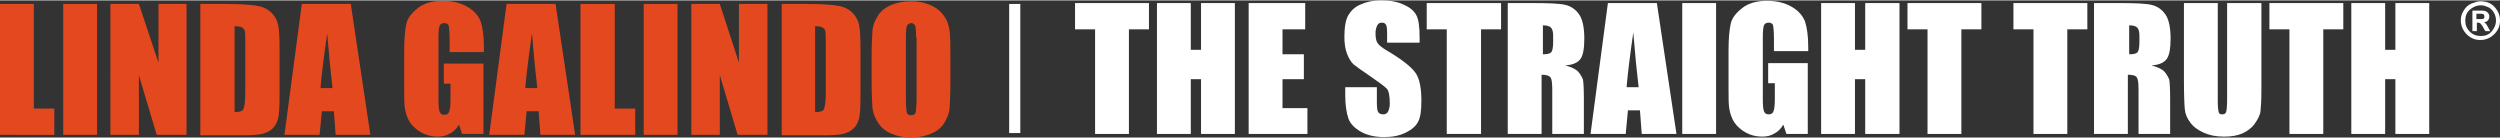 <?xml version="1.0" encoding="utf-8"?>
<!-- Generator: Adobe Illustrator 25.0.0, SVG Export Plug-In . SVG Version: 6.00 Build 0)  -->
<svg version="1.1" id="Layer_1" xmlns="http://www.w3.org/2000/svg" xmlns:xlink="http://www.w3.org/1999/xlink" x="0px" y="0px"
	 viewBox="0 0 561.6 30.8" style="enable-background:new 0 0 561.6 30.8;" xml:space="preserve" width="562" height="31">
<rect x="0" y="0" width="561.6" height="30.8" fill="#333333" stroke="none"/>
<style type="text/css">
	.st0{fill:#E4481F;}
	.st1{fill:#FFFFFF;}
</style>
<g>
	<g>
		<path class="st0" d="M7.6,0.8v23.5h4.6v5.9H0V0.8H7.6z"/>
	</g>
	<g>
		<path class="st0" d="M21.8,0.8v29.4h-7.6V0.8H21.8z"/>
	</g>
	<g>
		<path class="st0" d="M41.9,0.8v29.4h-6.7l-4-13.4v13.4h-6.4V0.8h6.4L35.6,14V0.8H41.9z"/>
	</g>
	<g>
		<path class="st0" d="M45,0.8h5.7c3.7,0,6.2,0.2,7.5,0.5c1.3,0.3,2.3,0.9,3,1.7c0.7,0.8,1.1,1.6,1.3,2.6c0.2,0.9,0.3,2.8,0.3,5.6
			v10.3c0,2.6-0.1,4.4-0.4,5.3s-0.7,1.6-1.3,2.1c-0.6,0.5-1.4,0.9-2.3,1.1s-2.3,0.3-4.1,0.3H45V0.8z M52.7,5.8v19.3
			c1.1,0,1.8-0.2,2-0.7s0.4-1.6,0.4-3.6V9.5c0-1.3,0-2.2-0.1-2.6c-0.1-0.4-0.3-0.6-0.6-0.8C54.1,5.9,53.5,5.8,52.7,5.8z"/>
	</g>
	<g>
		<path class="st0" d="M78.8,0.8l4.4,29.4h-7.8l-0.4-5.3h-2.7l-0.5,5.3h-7.9l3.9-29.4H78.8z M74.7,19.7c-0.4-3.3-0.8-7.4-1.2-12.3
			c-0.8,5.6-1.3,9.7-1.5,12.3H74.7z"/>
	</g>
	<g>
		<path class="st0" d="M108.6,11.6h-7.6V8.9c0-1.7-0.1-2.7-0.2-3.2c-0.1-0.4-0.5-0.6-1-0.6c-0.5,0-0.8,0.2-1,0.5
			c-0.2,0.4-0.3,1.3-0.3,2.8v14.1c0,1.3,0.1,2.2,0.3,2.6c0.2,0.4,0.5,0.6,1,0.6c0.6,0,0.9-0.2,1.1-0.7c0.2-0.5,0.3-1.4,0.3-2.8v-3.5
			h-1.5v-4.5h8.9v15.8h-4.8l-0.7-2.1c-0.5,0.9-1.2,1.6-2,2c-0.8,0.5-1.7,0.7-2.8,0.7c-1.3,0-2.5-0.3-3.6-0.9s-2-1.4-2.6-2.3
			c-0.6-0.9-0.9-1.9-1.1-2.9s-0.2-2.5-0.2-4.5v-8.7c0-2.8,0.2-4.8,0.5-6.1s1.2-2.4,2.6-3.5c1.4-1.1,3.3-1.6,5.6-1.6
			c2.2,0,4.1,0.5,5.6,1.4c1.5,0.9,2.4,2,2.9,3.3c0.4,1.3,0.7,3.1,0.7,5.5V11.6z"/>
	</g>
	<g>
		<path class="st0" d="M124.8,0.8l4.4,29.4h-7.8l-0.4-5.3h-2.7l-0.5,5.3h-7.9l3.9-29.4H124.8z M120.7,19.7
			c-0.4-3.3-0.8-7.4-1.2-12.3c-0.8,5.6-1.3,9.7-1.5,12.3H120.7z"/>
	</g>
	<g>
		<path class="st0" d="M138.1,0.8v23.5h4.6v5.9h-12.3V0.8H138.1z"/>
	</g>
	<g>
		<path class="st0" d="M152.2,0.8v29.4h-7.6V0.8H152.2z"/>
	</g>
	<g>
		<path class="st0" d="M172.4,0.8v29.4h-6.7l-4-13.4v13.4h-6.4V0.8h6.4L166,14V0.8H172.4z"/>
	</g>
	<g>
		<path class="st0" d="M175.5,0.8h5.7c3.7,0,6.2,0.2,7.5,0.5c1.3,0.3,2.3,0.9,3,1.7c0.7,0.8,1.1,1.6,1.3,2.6
			c0.2,0.9,0.3,2.8,0.3,5.6v10.3c0,2.6-0.1,4.4-0.4,5.3s-0.7,1.6-1.3,2.1c-0.6,0.5-1.4,0.9-2.3,1.1s-2.3,0.3-4.1,0.3h-9.6V0.8z
			 M183.1,5.8v19.3c1.1,0,1.8-0.2,2-0.7s0.4-1.6,0.4-3.6V9.5c0-1.3,0-2.2-0.1-2.6c-0.1-0.4-0.3-0.6-0.6-0.8
			C184.5,5.9,183.9,5.8,183.1,5.8z"/>
	</g>
	<g>
		<path class="st0" d="M213.5,18c0,3-0.1,5-0.2,6.3c-0.1,1.2-0.6,2.3-1.3,3.4s-1.7,1.8-3,2.3s-2.7,0.8-4.4,0.8c-1.6,0-3-0.3-4.2-0.8
			c-1.3-0.5-2.3-1.3-3-2.3s-1.2-2.1-1.4-3.4c-0.1-1.2-0.2-3.3-0.2-6.3v-5c0-3,0.1-5,0.2-6.3c0.1-1.2,0.6-2.3,1.3-3.4
			c0.7-1,1.7-1.8,3-2.3c1.2-0.5,2.7-0.8,4.4-0.8c1.6,0,3,0.3,4.2,0.8s2.3,1.3,3,2.3c0.8,1,1.2,2.1,1.4,3.4s0.2,3.3,0.2,6.4V18z
			 M205.8,8.3c0-1.4-0.1-2.2-0.2-2.6c-0.2-0.4-0.5-0.6-0.9-0.6c-0.4,0-0.7,0.2-0.9,0.5c-0.2,0.3-0.3,1.2-0.3,2.7v13.7
			c0,1.7,0.1,2.8,0.2,3.2c0.1,0.4,0.5,0.6,1,0.6c0.5,0,0.9-0.2,1-0.7s0.2-1.6,0.2-3.3V8.3z"/>
	</g>
	<g>
		<path class="st1" d="M258.1,0.6v5.9h-4.5V30h-7.6V6.5h-4.5V0.6H258.1z"/>
	</g>
	<g>
		<path class="st1" d="M277.4,0.6V30h-7.6V17.7h-2.3V30h-7.6V0.6h7.6v10.5h2.3V0.6H277.4z"/>
	</g>
	<g>
		<path class="st1" d="M280.5,0.6h12.7v5.9h-5.1v5.6h4.8v5.6h-4.8v6.5h5.6V30h-13.2V0.6z"/>
	</g>
	<g>
		<path class="st1" d="M318.7,9.5h-7.1V7.3c0-1-0.1-1.7-0.3-1.9c-0.2-0.3-0.5-0.4-0.9-0.4c-0.5,0-0.8,0.2-1,0.6
			c-0.2,0.4-0.4,0.9-0.4,1.7c0,1,0.1,1.7,0.4,2.2c0.3,0.5,1,1.1,2.2,1.8c3.4,2,5.5,3.7,6.4,5s1.3,3.4,1.3,6.3c0,2.1-0.2,3.6-0.7,4.6
			c-0.5,1-1.4,1.8-2.8,2.5c-1.4,0.7-3,1-4.9,1c-2,0-3.8-0.4-5.2-1.2c-1.4-0.8-2.4-1.8-2.8-3c-0.4-1.2-0.7-2.9-0.7-5.1v-1.9h7.1V23
			c0,1.1,0.1,1.8,0.3,2.1c0.2,0.3,0.6,0.5,1.1,0.5s0.9-0.2,1.1-0.6c0.2-0.4,0.4-1,0.4-1.8c0-1.7-0.2-2.9-0.7-3.4
			c-0.5-0.5-1.7-1.4-3.6-2.7c-1.9-1.3-3.2-2.2-3.8-2.7s-1.1-1.4-1.5-2.4c-0.4-1-0.6-2.3-0.6-3.8c0-2.2,0.3-3.9,0.9-4.9
			c0.6-1,1.5-1.9,2.8-2.4c1.3-0.6,2.8-0.9,4.6-0.9c2,0,3.7,0.3,5.1,1c1.4,0.6,2.3,1.4,2.8,2.4s0.7,2.6,0.7,5V9.5z"/>
	</g>
	<g>
		<path class="st1" d="M337.2,0.6v5.9h-4.5V30H325V6.5h-4.5V0.6H337.2z"/>
	</g>
	<g>
		<path class="st1" d="M338.9,0.6h5.4c3.6,0,6,0.1,7.3,0.4c1.3,0.3,2.3,1,3.1,2.1s1.2,3,1.2,5.5c0,2.3-0.3,3.8-0.9,4.6
			s-1.7,1.3-3.4,1.4c1.5,0.4,2.5,0.9,3,1.5s0.8,1.2,1,1.7c0.1,0.5,0.2,2,0.2,4.3V30h-7.1v-9.8c0-1.6-0.1-2.5-0.4-2.9s-0.9-0.6-2-0.6
			V30h-7.6V0.6z M346.6,5.6v6.5c0.9,0,1.5-0.1,1.8-0.4c0.3-0.2,0.5-1,0.5-2.3V7.9c0-0.9-0.2-1.5-0.5-1.8
			C348.1,5.8,347.5,5.6,346.6,5.6z"/>
	</g>
	<g>
		<path class="st1" d="M372.2,0.6l4.4,29.4h-7.8l-0.4-5.3h-2.7l-0.5,5.3h-7.9l3.9-29.4H372.2z M368.1,19.5
			c-0.4-3.3-0.8-7.4-1.2-12.3c-0.8,5.6-1.3,9.7-1.5,12.3H368.1z"/>
	</g>
	<g>
		<path class="st1" d="M385.5,0.6V30h-7.6V0.6H385.5z"/>
	</g>
	<g>
		<path class="st1" d="M406.1,11.4h-7.6V8.8c0-1.7-0.1-2.7-0.2-3.2c-0.1-0.4-0.5-0.6-1-0.6c-0.5,0-0.8,0.2-1,0.5
			c-0.2,0.4-0.3,1.3-0.3,2.8v14.1c0,1.3,0.1,2.2,0.3,2.6c0.2,0.4,0.5,0.6,1,0.6c0.6,0,0.9-0.2,1.1-0.7s0.3-1.4,0.3-2.8v-3.5h-1.5
			v-4.5h8.9V30h-4.8l-0.7-2.1c-0.5,0.9-1.2,1.6-2,2c-0.8,0.5-1.7,0.7-2.8,0.7c-1.3,0-2.5-0.3-3.6-0.9s-2-1.4-2.6-2.3
			c-0.6-0.9-0.9-1.9-1.1-2.9s-0.2-2.5-0.2-4.5v-8.7c0-2.8,0.2-4.8,0.5-6.1c0.3-1.3,1.2-2.4,2.6-3.5c1.4-1.1,3.3-1.6,5.6-1.6
			c2.2,0,4.1,0.5,5.6,1.4c1.5,0.9,2.4,2,2.9,3.3c0.4,1.3,0.7,3.1,0.7,5.5V11.4z"/>
	</g>
	<g>
		<path class="st1" d="M426.7,0.6V30H419V17.7h-2.3V30h-7.6V0.6h7.6v10.5h2.3V0.6H426.7z"/>
	</g>
	<g>
		<path class="st1" d="M445.1,0.6v5.9h-4.5V30H433V6.5h-4.5V0.6H445.1z"/>
	</g>
	<g>
		<path class="st1" d="M468.9,0.6v5.9h-4.5V30h-7.6V6.5h-4.5V0.6H468.9z"/>
	</g>
	<g>
		<path class="st1" d="M470.6,0.6h5.4c3.6,0,6,0.1,7.3,0.4c1.3,0.3,2.3,1,3.1,2.1c0.8,1.1,1.2,3,1.2,5.5c0,2.3-0.3,3.8-0.9,4.6
			s-1.7,1.3-3.4,1.4c1.5,0.4,2.5,0.9,3,1.5s0.8,1.2,1,1.7c0.1,0.5,0.2,2,0.2,4.3V30h-7.1v-9.8c0-1.6-0.1-2.5-0.4-2.9
			c-0.2-0.4-0.9-0.6-2-0.6V30h-7.6V0.6z M478.3,5.6v6.5c0.9,0,1.5-0.1,1.8-0.4c0.3-0.2,0.5-1,0.5-2.3V7.9c0-0.9-0.2-1.5-0.5-1.8
			C479.8,5.8,479.2,5.6,478.3,5.6z"/>
	</g>
	<g>
		<path class="st1" d="M508,0.6v19.6c0,2.2-0.1,3.8-0.2,4.7c-0.1,0.9-0.6,1.8-1.3,2.8c-0.7,1-1.7,1.7-2.8,2.2
			c-1.2,0.5-2.5,0.7-4.1,0.7c-1.8,0-3.3-0.3-4.6-0.9c-1.3-0.6-2.3-1.3-3-2.3c-0.7-0.9-1.1-1.9-1.2-2.9c-0.1-1-0.2-3.2-0.2-6.5V0.6
			h7.6v22c0,1.3,0.1,2.1,0.2,2.5c0.1,0.4,0.4,0.5,0.8,0.5c0.5,0,0.8-0.2,0.9-0.6c0.1-0.4,0.2-1.3,0.2-2.8V0.6H508z"/>
	</g>
	<g>
		<path class="st1" d="M526.4,0.6v5.9h-4.5V30h-7.6V6.5h-4.5V0.6H526.4z"/>
	</g>
	<g>
		<path class="st1" d="M545.7,0.6V30h-7.6V17.7h-2.3V30h-7.6V0.6h7.6v10.5h2.3V0.6H545.7z"/>
	</g>
	<g>
		<path class="st1" d="M557.2,0.2c1.3,0,2.4,0.4,3.2,1.3c0.8,0.9,1.2,1.9,1.2,3c0,1.2-0.4,2.2-1.3,3.1c-0.8,0.8-1.9,1.3-3.1,1.3
			c-1.2,0-2.2-0.4-3.1-1.3c-0.8-0.8-1.3-1.9-1.3-3.1c0-0.8,0.2-1.6,0.7-2.3c0.4-0.7,1-1.2,1.7-1.5C556,0.4,556.6,0.2,557.2,0.2z
			 M557.4,1.1c-1.1,0-1.9,0.4-2.6,1s-1,1.5-1,2.4c0,1,0.3,1.8,1,2.5c0.7,0.7,1.5,1,2.5,1c1,0,1.8-0.3,2.4-1s1-1.5,1-2.5
			c0-0.7-0.2-1.3-0.5-1.8s-0.8-1-1.3-1.2S557.9,1.1,557.4,1.1z M555.4,6.8V2.3h2.2c0.5,0,0.9,0.1,1.2,0.4s0.4,0.6,0.4,0.9
			c0,0.4-0.1,0.6-0.3,0.9c-0.2,0.2-0.5,0.4-0.9,0.4c0.2,0.1,0.3,0.2,0.4,0.3c0.1,0.1,0.3,0.4,0.5,0.8l0.5,0.9h-1.1l-0.4-0.7
			c-0.2-0.4-0.4-0.7-0.6-0.9C557.1,5,556.8,5,556.6,5h-0.2v1.9H555.4z M556.3,4.2h0.8c0.4,0,0.6,0,0.8-0.1s0.2-0.3,0.2-0.5
			c0-0.2-0.1-0.4-0.2-0.5C557.7,3,557.5,3,557.2,3h-0.9V4.2z"/>
	</g>
	<rect x="226.7" y="0.8" class="st1" width="2.5" height="29"/>
</g>
</svg>
